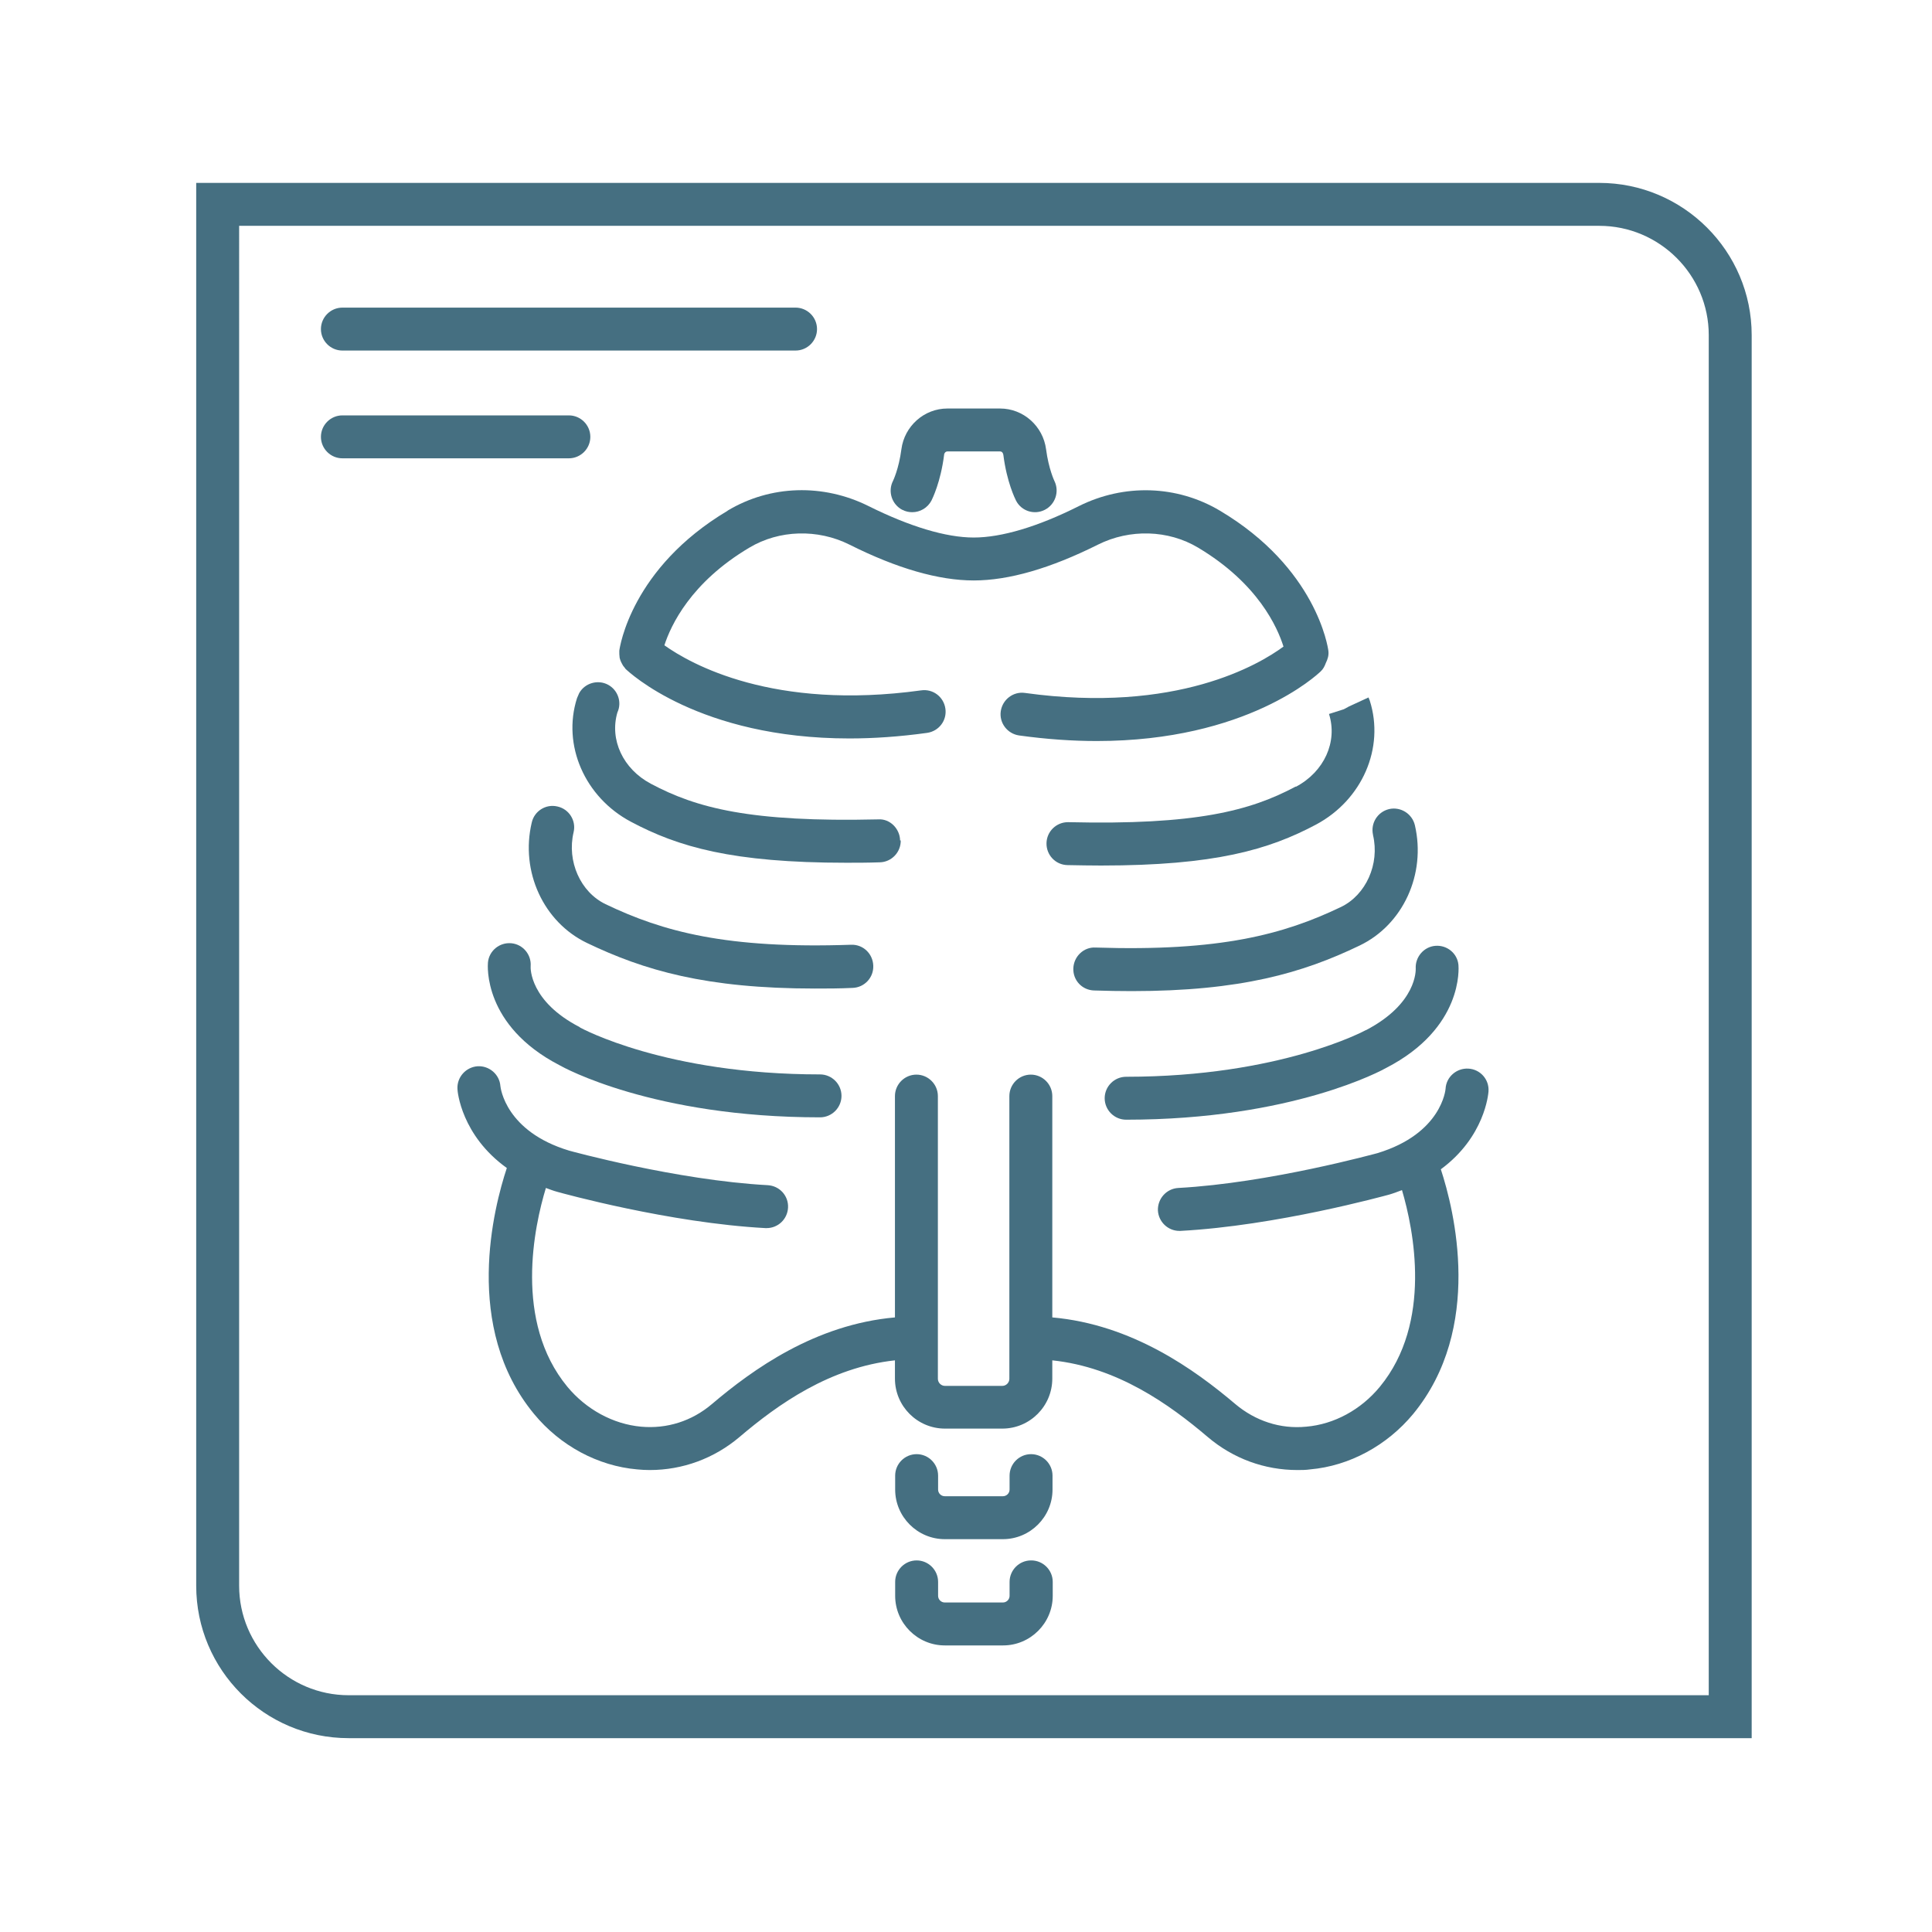 <?xml version="1.0" encoding="UTF-8"?><svg id="Ebene_1" xmlns="http://www.w3.org/2000/svg" viewBox="0 0 90 90"><path d="m74.49,8.52H9.14v65.35c0,3.92,3.18,7.1,7.1,7.1h65.36V15.61c0-3.91-3.19-7.09-7.1-7.09Zm5.1,70.45H16.24c-2.81,0-5.1-2.29-5.1-5.1V10.52h63.36c2.81,0,5.1,2.29,5.1,5.09v63.36Z" style="fill:#456f81;"/><path d="m15.95,16.33h21.11c.55,0,1-.45,1-1s-.45-1-1-1H15.95c-.55,0-1,.45-1,1s.45,1,1,1Z" style="fill:#456f81;"/><path d="m27.5,20.35c0-.55-.45-1-1-1h-10.55c-.55,0-1,.45-1,1s.45,1,1,1h10.55c.55,0,1-.45,1-1Z" style="fill:#456f81;"/><path d="m41.93,39.15c-.01-.55-.48-1.02-1.02-.98-5.96.14-8.47-.53-10.59-1.66-1.3-.69-1.93-2.05-1.56-3.32.22-.47.03-1.04-.43-1.29-.48-.26-1.09-.08-1.35.39l-.1.23c-.7,2.19.36,4.62,2.51,5.76,2.2,1.17,4.71,1.91,10.03,1.91.49,0,1.01,0,1.56-.02.55-.01.99-.47.98-1.02Z" style="fill:#456f81;"/><path d="m40.68,44.98c-.02-.55-.47-.99-1.03-.97-5.8.2-8.77-.61-11.44-1.89-1.17-.56-1.81-2-1.49-3.35.13-.54-.21-1.08-.75-1.2-.54-.13-1.08.21-1.2.75-.54,2.28.55,4.64,2.58,5.61,2.65,1.27,5.53,2.12,10.61,2.12.56,0,1.14,0,1.76-.03.55-.02.98-.48.96-1.03Z" style="fill:#456f81;"/><path d="m27.01,47.85c-2.33-1.2-2.3-2.75-2.29-2.84.04-.54-.36-1.02-.9-1.07-.55-.05-1.04.35-1.09.9-.01.12-.24,2.93,3.33,4.78.17.1,4.37,2.43,12.14,2.43.55,0,1-.45,1-1s-.45-1-1-1c-7.19,0-11.12-2.15-11.19-2.19Z" style="fill:#456f81;"/><path d="m33.9,23.79c-4.49,2.67-5.03,6.36-5.05,6.52,0,.03,0,.05,0,.07,0,.07,0,.13.01.2,0,.06.02.12.04.18.02.06.05.11.08.17.03.06.06.11.11.16.02.02.03.05.05.07.16.15,3.42,3.24,10.43,3.24,1.11,0,2.32-.08,3.62-.26.55-.08.93-.58.85-1.13-.08-.55-.58-.93-1.13-.85-6.89.95-10.74-1.23-11.96-2.1.3-.93,1.23-2.93,3.96-4.55,1.39-.83,3.18-.88,4.66-.14,2.21,1.11,4.16,1.67,5.79,1.67s3.57-.56,5.79-1.67c1.48-.74,3.27-.69,4.66.14,2.8,1.67,3.7,3.72,3.98,4.61-1.11.82-4.97,3.14-12.04,2.16-.55-.08-1.05.31-1.13.85-.08.55.31,1.05.85,1.13,1.3.18,2.51.26,3.62.26,7,0,10.27-3.09,10.43-3.24.12-.11.19-.25.24-.39.09-.18.15-.37.12-.58-.02-.16-.56-3.85-5.05-6.52-2-1.19-4.46-1.27-6.58-.21-1.91.96-3.6,1.46-4.89,1.46s-2.98-.51-4.89-1.46c-2.12-1.06-4.58-.99-6.58.21Z" style="fill:#456f81;"/><path d="m48.03,67.74c-.55,0-1,.45-1,1v.65c0,.17-.14.31-.31.31h-2.71c-.17,0-.31-.14-.31-.31v-.65c0-.55-.45-1-1-1s-1,.45-1,1v.65c0,1.27,1.04,2.31,2.31,2.31h2.71c1.27,0,2.31-1.04,2.31-2.31v-.65c0-.55-.45-1-1-1Z" style="fill:#456f81;"/><path d="m48.03,72.69c-.55,0-1,.45-1,1v.65c0,.17-.14.31-.31.31h-2.71c-.17,0-.31-.14-.31-.31v-.65c0-.55-.45-1-1-1s-1,.45-1,1v.65c0,1.27,1.04,2.31,2.31,2.31h2.72c1.27,0,2.31-1.04,2.31-2.31v-.65c0-.55-.45-1-1-1Z" style="fill:#456f81;"/><path d="m42.04,23.75c.15.08.3.11.46.11.36,0,.71-.2.89-.54.04-.08.43-.86.59-2.13,0-.08.07-.16.15-.16h2.46c.09,0,.14.08.15.16.16,1.27.55,2.05.59,2.13.25.49.85.68,1.34.43.49-.25.69-.85.45-1.34,0,0-.27-.56-.39-1.48-.14-1.08-1.06-1.9-2.14-1.9h-2.46c-1.08,0-2,.82-2.14,1.9-.12.92-.39,1.47-.39,1.47-.25.49-.06,1.09.43,1.35Z" style="fill:#456f81;"/><path d="m60.36,36.64c-2.12,1.13-4.65,1.8-10.59,1.66,0,0-.02,0-.02,0-.54,0-.99.43-1,.98-.01.55.42,1.01.98,1.02.55.01,1.07.02,1.56.02,5.31,0,7.82-.74,10.02-1.91,2.15-1.15,3.2-3.57,2.5-5.77-.01-.03-.05-.12-.06-.15l-.91.42-.24.13-.69.22c.41,1.29-.22,2.69-1.54,3.39Z" style="fill:#456f81;"/><path d="m63.96,38.9c.32,1.35-.33,2.79-1.49,3.35-2.67,1.28-5.64,2.08-11.44,1.89-.54-.03-1.01.41-1.03.97s.41,1.01.96,1.03c.61.02,1.2.03,1.76.03,5.08,0,7.97-.85,10.61-2.12,2.03-.97,3.11-3.33,2.58-5.61-.13-.54-.67-.87-1.2-.75-.54.13-.87.66-.75,1.2Z" style="fill:#456f81;"/><path d="m63.62,47.99s-3.97,2.17-11.16,2.17c-.55,0-1,.45-1,1s.45,1,1,1c7.77,0,11.97-2.33,12.11-2.41,3.61-1.86,3.38-4.68,3.37-4.8-.05-.54-.53-.93-1.07-.89-.54.04-.95.52-.92,1.06,0,.07.06,1.63-2.32,2.87Z" style="fill:#456f81;"/><path d="m69.34,50.84c.04-.55-.38-1.03-.94-1.06-.54-.03-1.03.38-1.06.94,0,.02-.17,2.09-3.18,3-.05.01-5.03,1.39-9.27,1.62-.55.03-.97.5-.95,1.05.03.53.47.95,1,.95.02,0,.04,0,.05,0,4.47-.24,9.49-1.63,9.72-1.69.21-.06.41-.14.6-.21.54,1.83,1.43,6.17-1.03,9.16-.88,1.07-2.13,1.75-3.43,1.86-1.21.12-2.37-.27-3.3-1.05-1.91-1.62-4.82-3.71-8.53-4.04v-10.31c0-.55-.45-1-1-1s-1,.45-1,1v13.17c0,.18-.15.33-.33.33h-2.67c-.18,0-.33-.15-.33-.33v-13.17c0-.55-.45-1-1-1s-1,.45-1,1v10.31c-3.72.33-6.62,2.42-8.53,4.04-.93.79-2.09,1.16-3.3,1.05-1.3-.12-2.55-.8-3.43-1.86-2.51-3.04-1.54-7.49-1-9.26.17.06.34.13.53.18.21.06,5.23,1.45,9.7,1.69.02,0,.04,0,.05,0,.53,0,.97-.41,1-.95.03-.55-.39-1.02-.95-1.05-4.24-.23-9.22-1.6-9.25-1.61-2.95-.89-3.19-2.91-3.2-3.01-.04-.54-.52-.95-1.06-.92-.55.04-.97.51-.94,1.06,0,.11.18,2.16,2.3,3.68-.6,1.81-2.07,7.42,1.27,11.46,1.22,1.48,2.97,2.42,4.8,2.58.2.02.39.03.59.03,1.53,0,3-.54,4.18-1.54,1.8-1.53,4.21-3.24,7.24-3.57v.85c0,1.29,1.05,2.33,2.33,2.33h2.67c1.29,0,2.33-1.05,2.33-2.33v-.85c3.03.32,5.44,2.04,7.24,3.57,1.19,1.01,2.65,1.54,4.18,1.54.19,0,.39,0,.59-.03,1.83-.16,3.58-1.11,4.8-2.58,3.29-4,1.91-9.51,1.29-11.4,2.05-1.51,2.21-3.51,2.22-3.62Z" style="fill:#456f81;"/></svg>